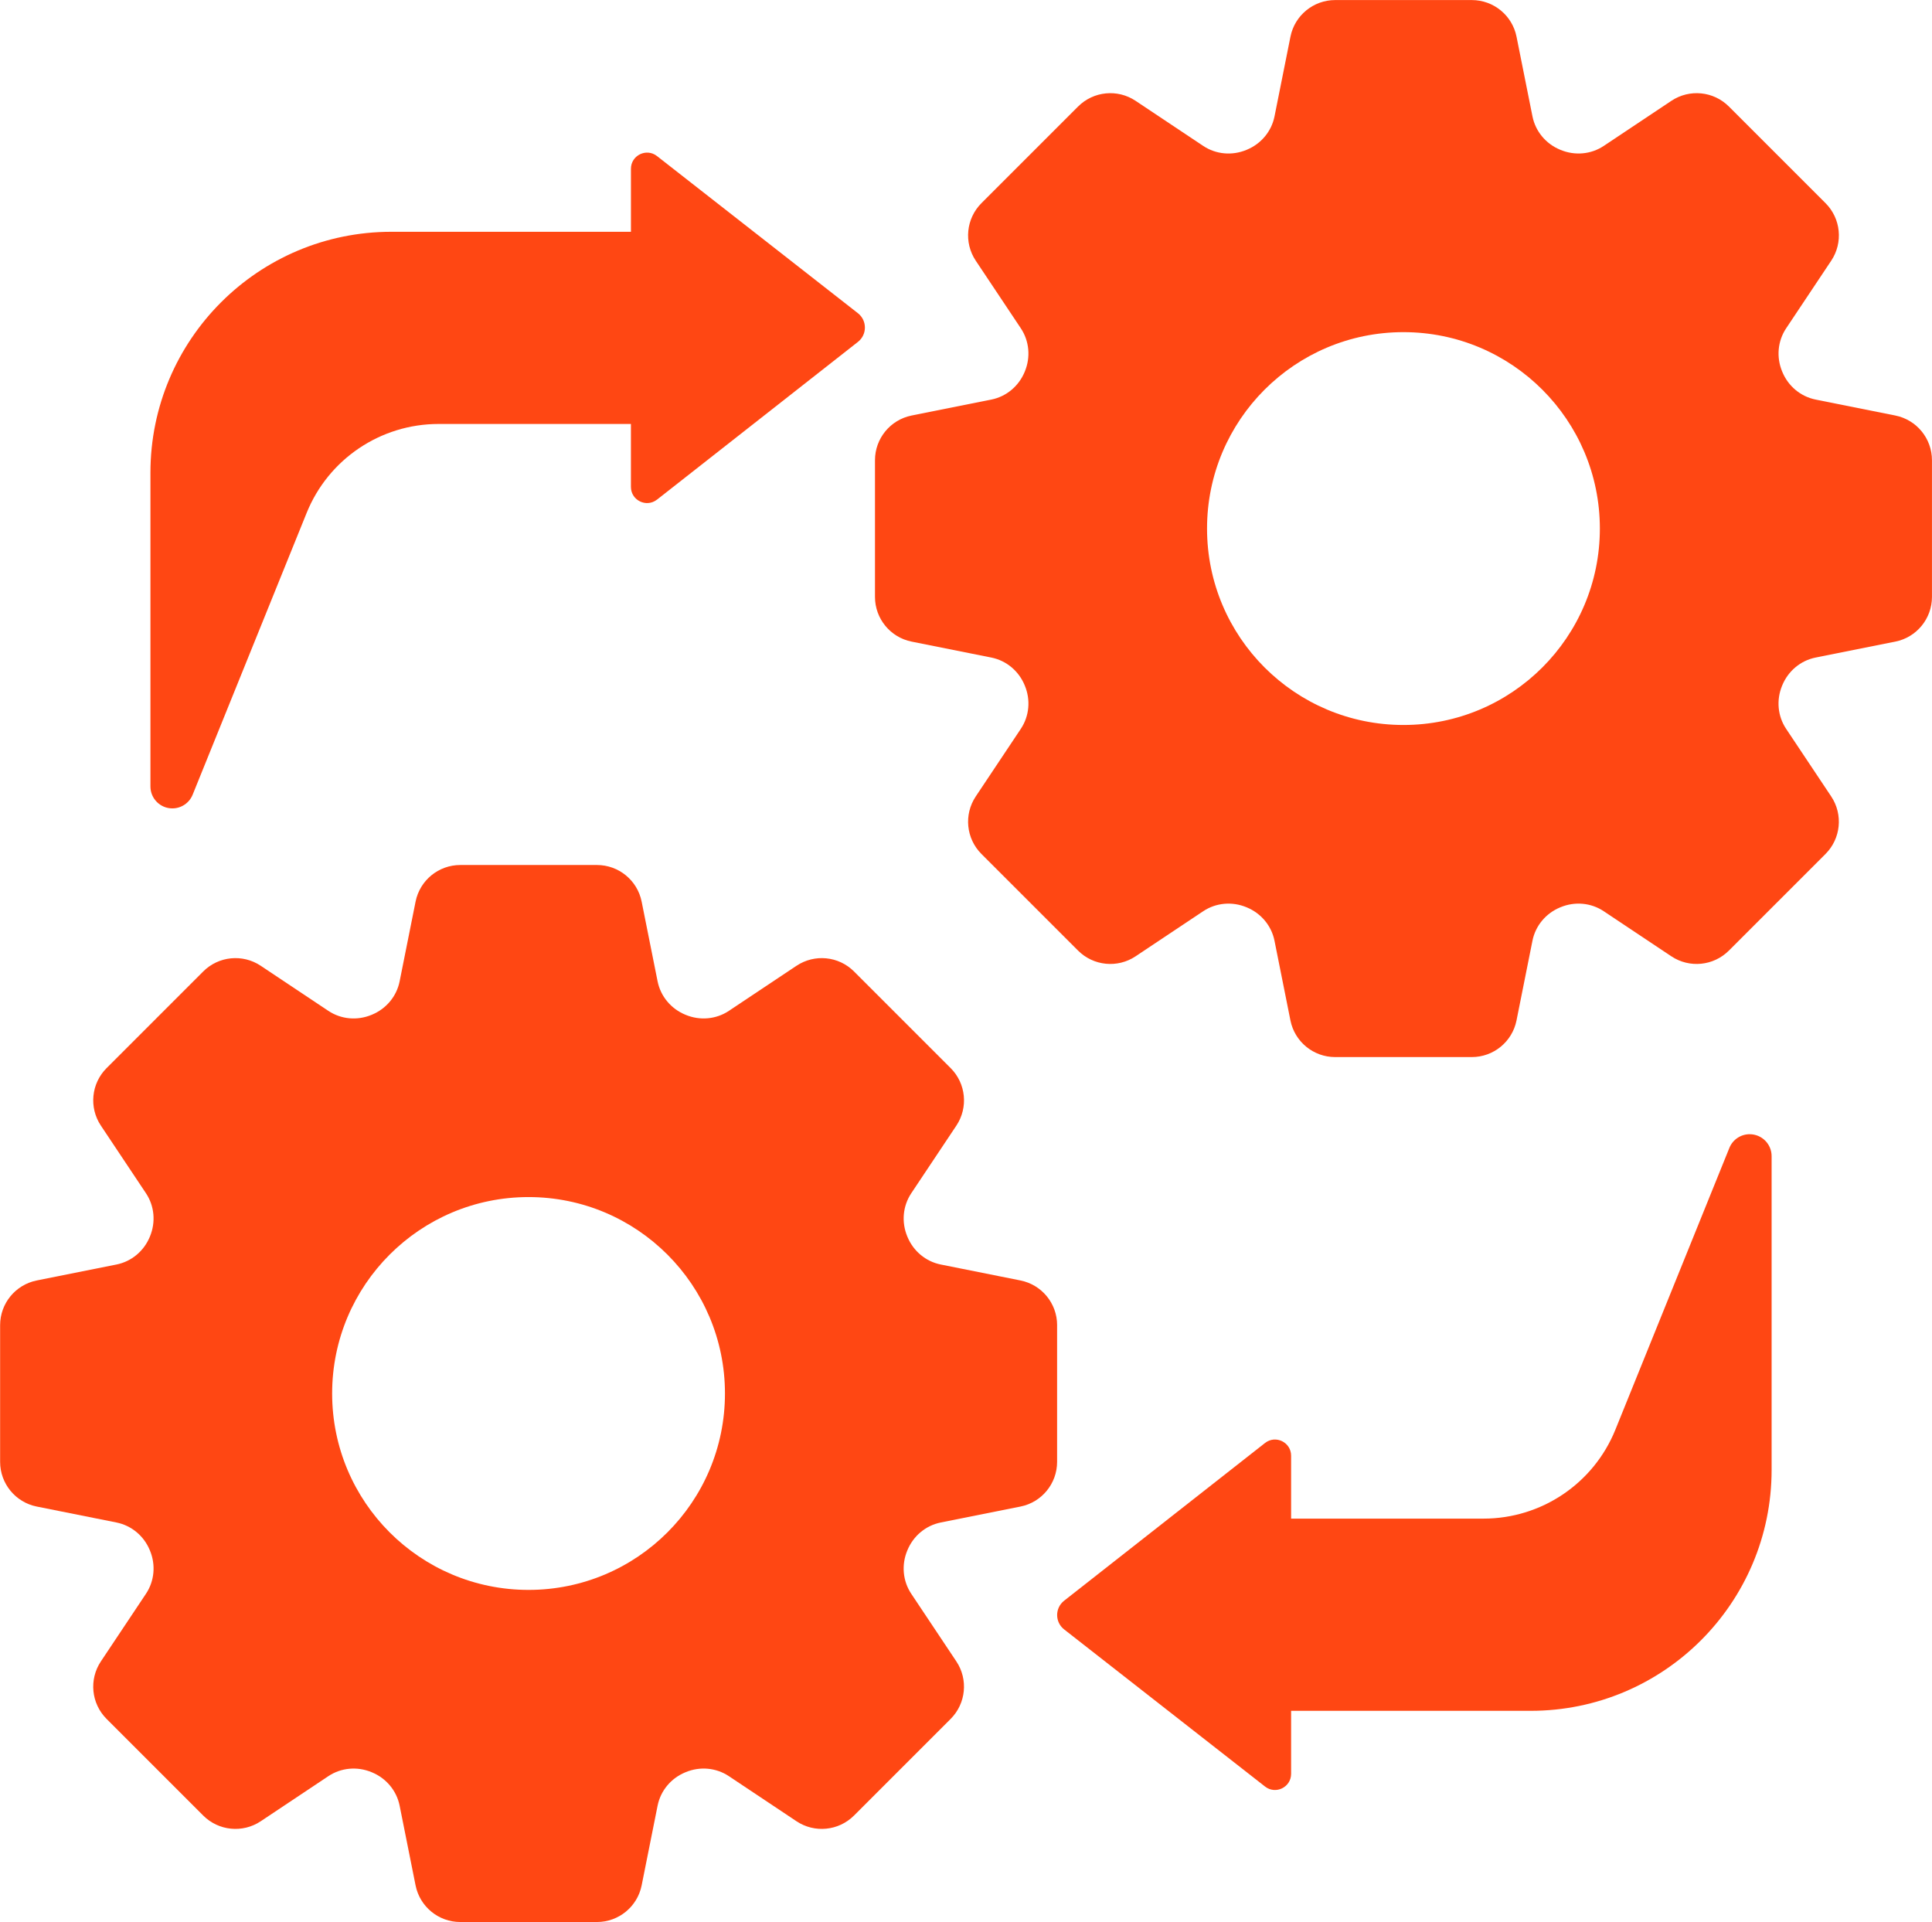 <?xml version="1.0" encoding="UTF-8"?>
<svg id="Livello_1" xmlns="http://www.w3.org/2000/svg" version="1.1" viewBox="0 0 939.48 934.63">
  <!-- Generator: Adobe Illustrator 29.5.0, SVG Export Plug-In . SVG Version: 2.1.0 Build 137)  -->
  <defs>
    <style>
      .st0 {
        fill: #ff4713;
      }
    </style>
  </defs>
  <path class="st0" d="M514.05,644.38c0-10.57-7.46-19.67-17.82-21.74l-38.75-7.75c-7.33-1.47-13.36-6.55-16.21-13.45-.03-.07-.06-.15-.09-.22-2.87-6.91-2.2-14.77,1.95-20.99l21.92-32.88c5.86-8.79,4.7-20.5-2.77-27.97l-46.99-46.99c-7.47-7.47-19.18-8.63-27.97-2.77l-32.88,21.92c-6.22,4.15-14.09,4.81-20.99,1.95-.07-.03-.15-.06-.22-.09-6.9-2.86-11.99-8.89-13.46-16.21l-7.75-38.75c-2.07-10.36-11.17-17.82-21.74-17.82h-66.46c-10.57,0-19.67,7.46-21.74,17.82l-7.75,38.75c-1.47,7.33-6.55,13.36-13.45,16.21-.07.03-.15.06-.22.09-6.91,2.87-14.77,2.2-20.99-1.95l-32.88-21.92c-8.79-5.86-20.5-4.7-27.97,2.77l-46.99,46.99c-7.47,7.47-8.63,19.18-2.77,27.97l21.92,32.88c4.15,6.22,4.81,14.09,1.95,20.99-.03.07-.06.15-.09.22-2.86,6.9-8.89,11.99-16.21,13.45l-38.75,7.75c-10.36,2.07-17.82,11.17-17.82,21.74v66.46c0,10.57,7.46,19.67,17.82,21.74l38.75,7.75c7.33,1.47,13.36,6.55,16.21,13.45.03.07.06.15.09.22,2.87,6.91,2.2,14.77-1.95,20.99l-21.92,32.88c-5.86,8.79-4.7,20.5,2.77,27.97l46.99,46.99c7.47,7.47,19.18,8.63,27.97,2.77l32.88-21.92c6.22-4.15,14.09-4.81,20.99-1.95.07.03.15.06.22.09,6.9,2.86,11.99,8.89,13.45,16.21l7.75,38.75c2.07,10.36,11.17,17.82,21.74,17.82h66.46c10.57,0,19.67-7.46,21.74-17.82l7.75-38.75c1.47-7.33,6.55-13.36,13.45-16.21.07-.03.15-.06.22-.09,6.91-2.87,14.77-2.2,20.99,1.95l32.88,21.92c8.79,5.86,20.5,4.7,27.97-2.77l46.99-46.99c7.47-7.47,8.63-19.18,2.77-27.97l-21.92-32.88c-4.15-6.22-4.81-14.09-1.95-20.99.03-.07.06-.15.09-.22,2.86-6.9,8.89-11.99,16.21-13.45l38.75-7.75c10.36-2.07,17.82-11.17,17.82-21.74v-66.46h.01ZM257.02,773.11c-52.75,0-95.51-42.76-95.51-95.51s42.76-95.51,95.51-95.51,95.51,42.76,95.51,95.51-42.76,95.51-95.51,95.51Z"/>
  <path class="st0" d="M921.66,202.05l-38.75-7.75c-7.33-1.47-13.36-6.55-16.21-13.45-.03-.07-.06-.15-.09-.22-2.87-6.91-2.2-14.77,1.95-20.99l21.92-32.88c5.86-8.79,4.7-20.5-2.77-27.97l-46.99-46.99c-7.47-7.47-19.18-8.63-27.97-2.77l-32.88,21.92c-6.22,4.15-14.09,4.81-20.99,1.95-.07-.03-.15-.06-.22-.09-6.91-2.86-11.99-8.89-13.46-16.21l-7.75-38.75C735.38,7.49,726.28.03,715.71.03h-66.46c-10.57,0-19.67,7.46-21.74,17.82l-7.75,38.75c-1.47,7.33-6.55,13.36-13.46,16.21-.07.03-.15.06-.22.09-6.91,2.87-14.77,2.2-20.99-1.95l-32.88-21.92c-8.79-5.86-20.5-4.7-27.97,2.77l-46.99,46.99c-7.47,7.47-8.63,19.18-2.77,27.97l21.92,32.88c4.15,6.22,4.81,14.09,1.95,20.99-.03.07-.06.15-.09.22-2.86,6.9-8.89,11.99-16.21,13.45l-38.75,7.75c-10.36,2.07-17.82,11.17-17.82,21.74v66.46c0,10.57,7.46,19.67,17.82,21.74l38.75,7.75c7.33,1.47,13.36,6.55,16.21,13.45.03.07.06.15.09.22,2.87,6.91,2.2,14.77-1.95,20.99l-21.92,32.88c-5.86,8.79-4.7,20.5,2.77,27.97l46.99,46.99c7.47,7.47,19.18,8.63,27.97,2.77l32.88-21.92c6.22-4.15,14.09-4.81,20.99-1.95.07.03.15.06.22.09,6.9,2.86,11.99,8.89,13.45,16.21l7.75,38.75c2.07,10.36,11.17,17.82,21.74,17.82h66.46c10.57,0,19.67-7.46,21.74-17.82l7.75-38.75c1.47-7.33,6.55-13.36,13.45-16.21.07-.03.15-.06.22-.09,6.91-2.87,14.77-2.2,20.99,1.95l32.88,21.92c8.79,5.86,20.5,4.7,27.97-2.77l46.99-46.99c7.47-7.47,8.63-19.18,2.77-27.97l-21.92-32.88c-4.15-6.22-4.81-14.09-1.95-20.99.03-.07.06-.15.09-.22,2.86-6.9,8.89-11.99,16.21-13.45l38.75-7.75c10.36-2.07,17.82-11.17,17.82-21.74v-66.46c0-10.57-7.46-19.67-17.82-21.74h.02ZM682.46,352.53c-52.75,0-95.51-42.76-95.51-95.51s42.76-95.51,95.51-95.51,95.51,42.76,95.51,95.51-42.76,95.51-95.51,95.51Z"/>
  <path class="st0" d="M319.49,242.95l97.7-76.7c4.52-3.55,4.52-10.4-.01-13.95l-97.7-76.41c-5.15-4.03-12.67-.36-12.67,6.18v30.64h-116.49c-64.71,0-117.17,52.46-117.17,117.17v152.56c0,5.88,4.77,10.65,10.65,10.65h0c4.34,0,8.25-2.63,9.88-6.66l55.44-137.04c10.57-26.13,35.94-43.23,64.12-43.23h93.56v30.61c0,6.54,7.54,10.21,12.68,6.17h.01Z"/>
  <path class="st0" d="M850.83,551.52h0c-4.34,0-8.25,2.63-9.88,6.66l-55.44,137.04c-10.57,26.13-35.94,43.23-64.12,43.23h-93.56v-30.61c0-6.54-7.54-10.21-12.68-6.17l-97.7,76.7c-4.52,3.55-4.52,10.4.01,13.95l97.7,76.41c5.15,4.03,12.67.36,12.67-6.18v-30.64h116.49c64.71,0,117.17-52.46,117.17-117.17v-152.56c0-5.88-4.77-10.65-10.65-10.65h0Z"/>
</svg>